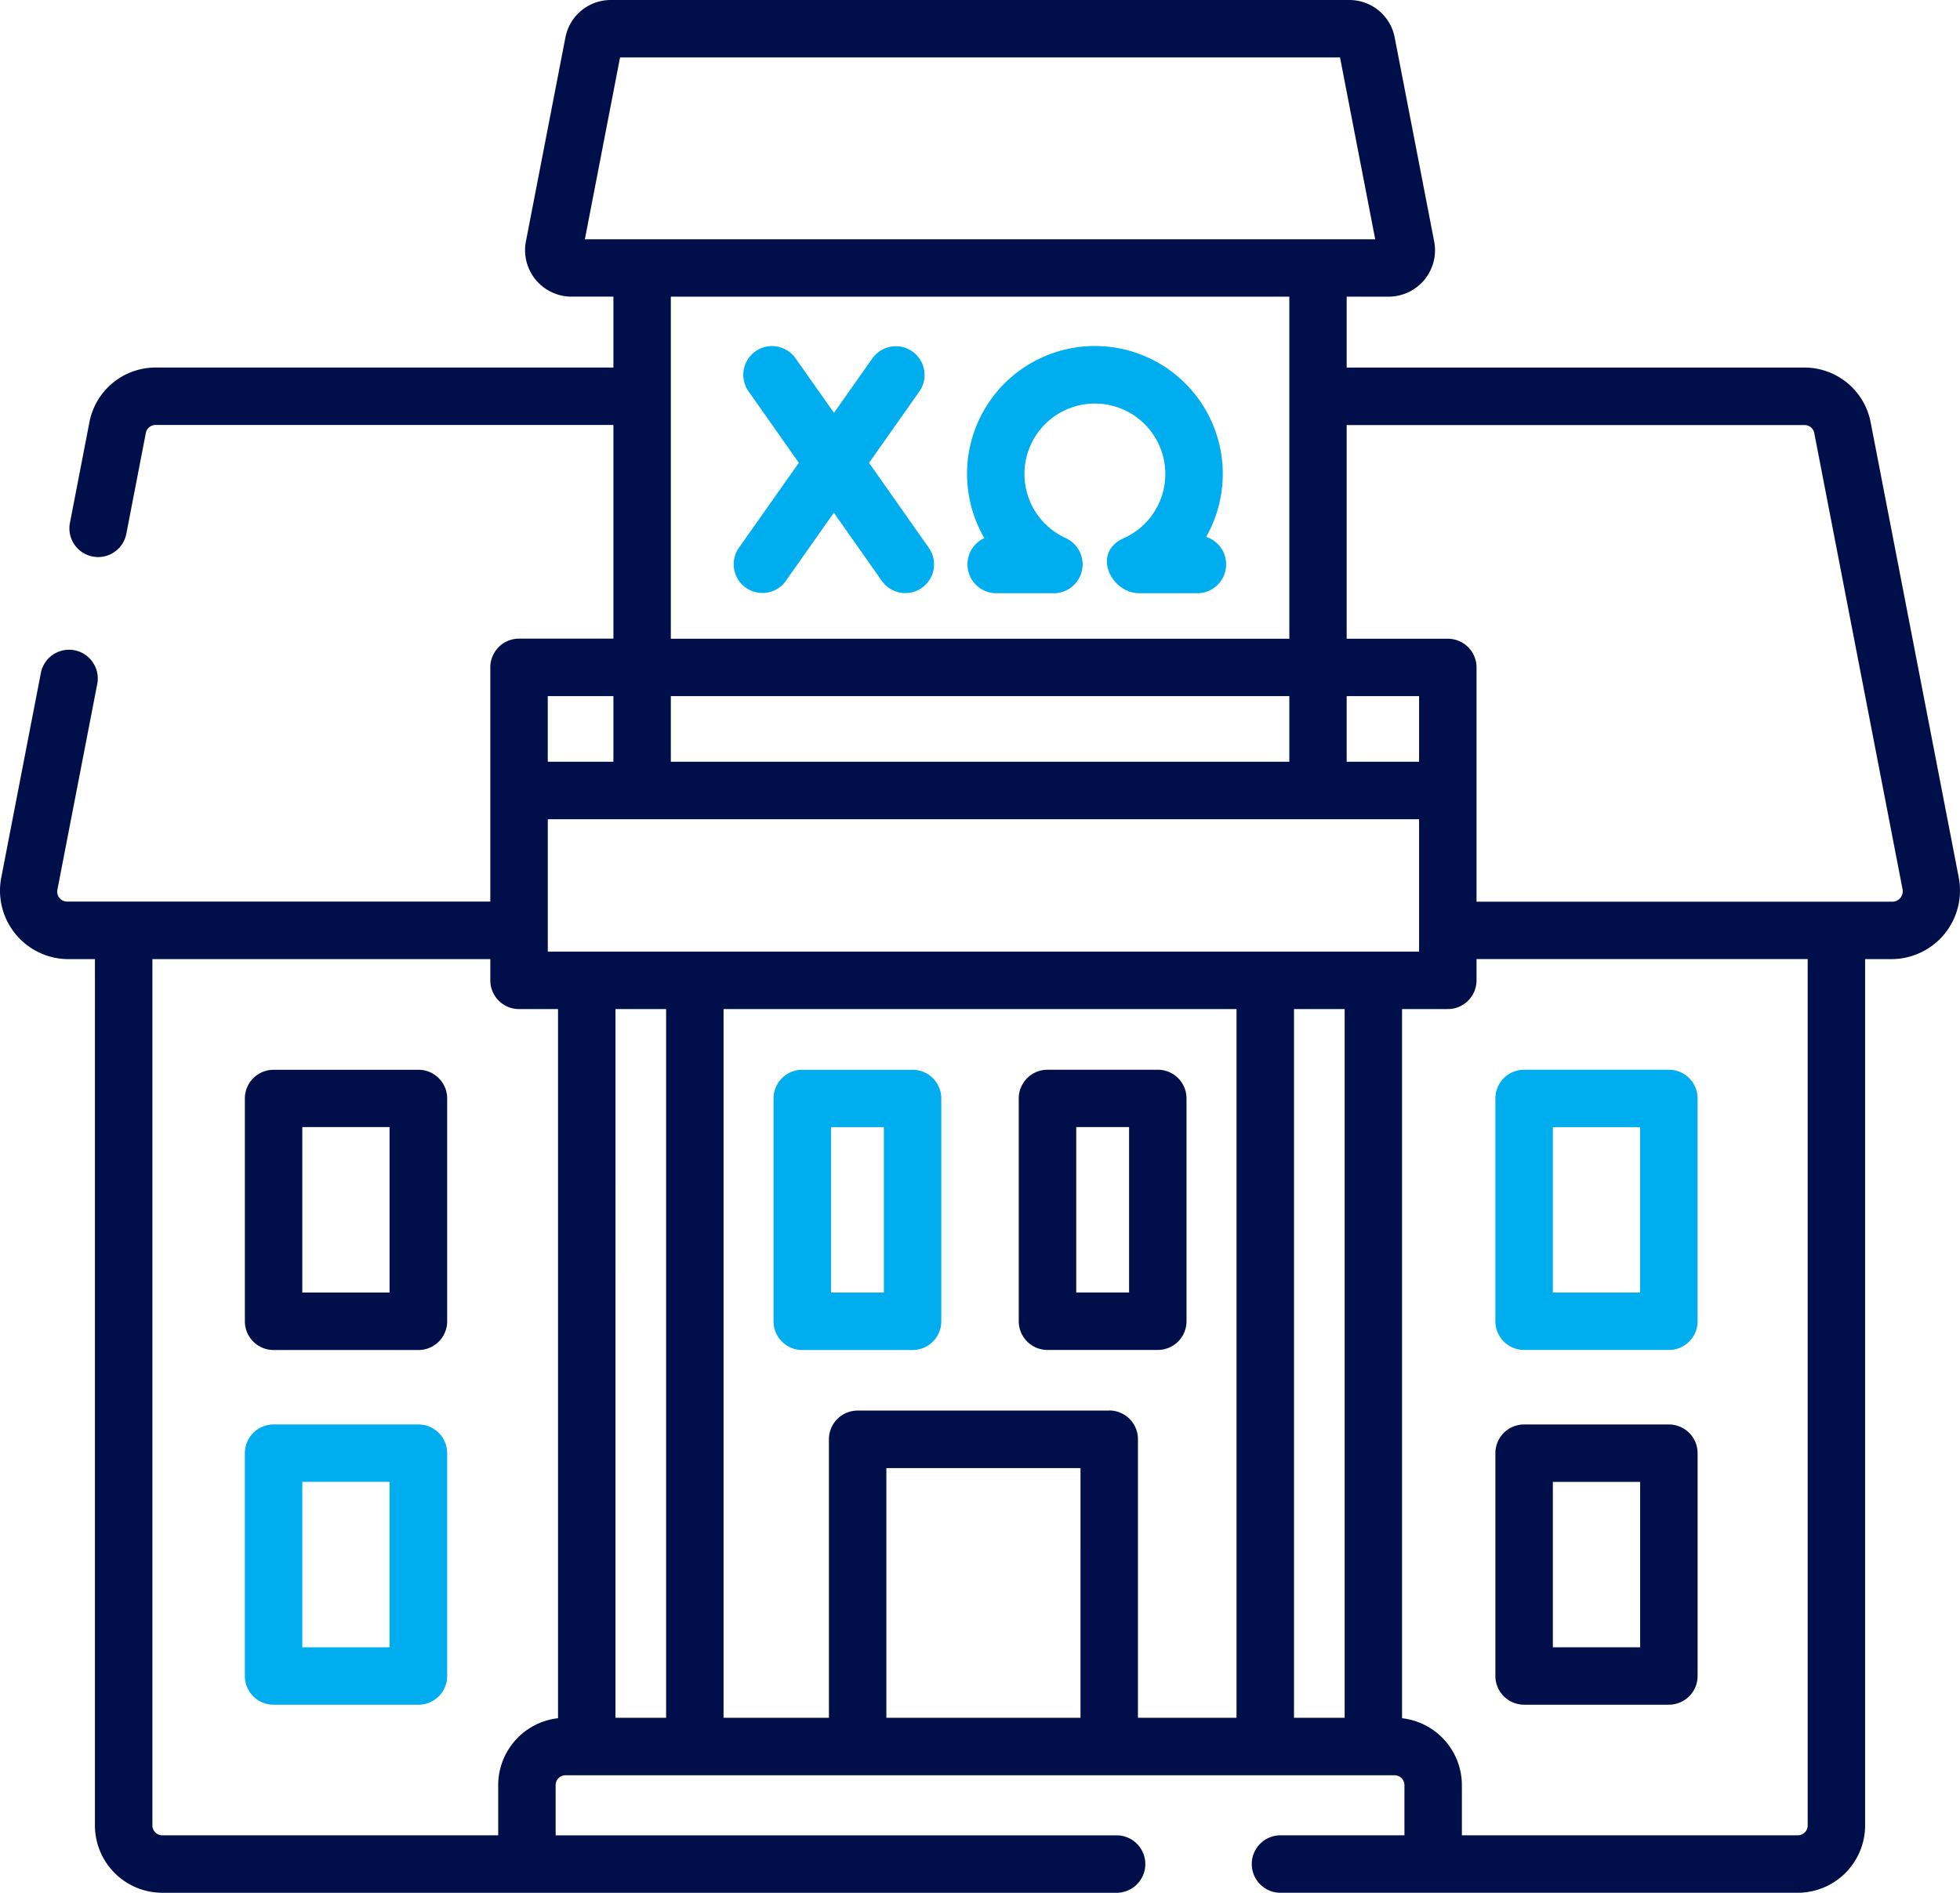 <svg xmlns="http://www.w3.org/2000/svg" width="496.387" height="479.453" viewBox="0 0 496.387 479.453">
  <g id="Clubhouse" transform="translate(-0.006 -8.789)">
    <path id="Path_172" data-name="Path 172" d="M496.147,231.439,473.753,115.707a17.08,17.08,0,0,0-16.741-13.815H341.061V83.935h10.755a11.759,11.759,0,0,0,11.427-13.881l-10.03-51.826a11.673,11.673,0,0,0-11.447-9.438H154.66a11.68,11.68,0,0,0-11.447,9.438L133.177,70.053a11.759,11.759,0,0,0,11.447,13.874h10.735v17.958H39.4A17.08,17.08,0,0,0,22.66,115.7l-4.982,25.747a7.276,7.276,0,0,0,14.28,2.767l4.982-25.747a2.514,2.514,0,0,1,2.461-2.035H155.359V170.56h-23.9a7.27,7.27,0,0,0-7.276,7.276v59.329H17a2.507,2.507,0,0,1-2.461-2.986l10.136-52.358a7.276,7.276,0,0,0-14.28-2.767L.259,231.439A17.353,17.353,0,0,0,17,251.738h7.05V471.182A17.074,17.074,0,0,0,41.1,488.242h241.9a7.276,7.276,0,0,0,0-14.546H140.726V460.979a2.514,2.514,0,0,1,2.508-2.507H353.186a2.514,2.514,0,0,1,2.508,2.508V473.69h-31.6a7.276,7.276,0,0,0,0,14.546H455.309a17.074,17.074,0,0,0,17.054-17.06V251.738h7.05a17.393,17.393,0,0,0,16.734-20.3ZM157.041,23.335H339.378l8.913,46.06H148.129ZM169.9,83.941H326.541v86.645H169.9ZM340.549,443.919h-12.83V264.389h12.83Zm-66.9,0H224.485V380.665h49.166Zm7.276-77.819H217.215a7.27,7.27,0,0,0-7.276,7.25v70.569H183.254V264.389H313.166v179.53H288.2V373.349a7.27,7.27,0,0,0-7.276-7.276ZM155.884,264.389h12.824v179.53h-12.83Zm-17.147-14.546V216.307H359.4v33.535ZM359.4,201.748H341.061V185.12H359.4Zm-32.89,0H169.9V185.12H326.541v16.628ZM155.359,185.12v16.628H138.731V185.12ZM126.18,460.979V473.69H41.111a2.514,2.514,0,0,1-2.508-2.508V251.738h85.581v5.381a7.27,7.27,0,0,0,7.276,7.276h9.87v179.63a17.08,17.08,0,0,0-15.151,16.947Zm331.643,10.2a2.514,2.514,0,0,1-2.507,2.508H370.24v-12.71a17.08,17.08,0,0,0-15.151-16.947V264.389h11.586a7.27,7.27,0,0,0,7.276-7.276v-5.381h83.865v219.45Zm21.6-233.99H373.951V177.863a7.27,7.27,0,0,0-7.276-7.276H341.061V116.452H457.025a2.514,2.514,0,0,1,2.461,2.035L481.88,234.219a2.661,2.661,0,0,1-2.461,2.973Z" transform="translate(0 0)" fill="#000f49"/>
    <path id="Path_173" data-name="Path 173" d="M313.108,147.52a32.385,32.385,0,1,0-56.176.306,7.316,7.316,0,0,0,2.887,13.968h14.719a7.316,7.316,0,0,0,3.013-13.968,17.839,17.839,0,1,1,14.633.053c-8.155,3.652-3.166,13.914,3.991,13.914h14.872a7.316,7.316,0,0,0,2.062-14.274Z" transform="translate(-7.631 -2.733)" fill="#00adee"/>
    <path id="Path_174" data-name="Path 174" d="M225.805,128.644l12.864-18.264a7.276,7.276,0,0,0-11.892-8.374l-9.857,13.968-9.844-13.968a7.276,7.276,0,0,0-11.9,8.367l12.844,18.264-15.3,21.7a7.276,7.276,0,0,0,11.892,8.374l12.278-17.433L229.151,158.7a7.276,7.276,0,0,0,11.9-8.367Z" transform="translate(-5.704 -2.614)" fill="#00adee"/>
    <path id="Path_175" data-name="Path 175" d="M107.949,288.2H71.267a7.27,7.27,0,0,0-7.276,7.276v56.429a7.27,7.27,0,0,0,7.276,7.277h36.681a7.269,7.269,0,0,0,7.277-7.276V295.476a7.269,7.269,0,0,0-7.276-7.276Zm-7.316,56.416h-22.1v-41.9h22.1Z" transform="translate(-1.969 -8.427)" fill="#000f49"/>
    <path id="Path_176" data-name="Path 176" d="M237.273,288.2H209.337a7.27,7.27,0,0,0-7.276,7.276v56.429a7.27,7.27,0,0,0,7.276,7.277h27.935a7.269,7.269,0,0,0,7.276-7.276V295.476a7.27,7.27,0,0,0-7.276-7.276ZM230,344.629H216.614v-41.9H230Z" transform="translate(-6.15 -8.427)" fill="#00adee"/>
    <path id="Path_177" data-name="Path 177" d="M308.587,351.9V295.474a7.269,7.269,0,0,0-7.276-7.276H273.375a7.27,7.27,0,0,0-7.276,7.277V351.9a7.27,7.27,0,0,0,7.276,7.276h27.935a7.269,7.269,0,0,0,7.276-7.276Zm-14.546-7.276H280.658v-41.9h13.382Z" transform="translate(-8.085 -8.438)" fill="#000f49"/>
    <path id="Path_178" data-name="Path 178" d="M107.949,380.854H71.267a7.27,7.27,0,0,0-7.276,7.277v56.435a7.27,7.27,0,0,0,7.276,7.277h36.681a7.269,7.269,0,0,0,7.277-7.276V388.13a7.269,7.269,0,0,0-7.276-7.276Zm-7.316,56.436h-22.1v-41.9h22.1Z" transform="translate(-1.969 -11.236)" fill="#00adee"/>
    <path id="Path_179" data-name="Path 179" d="M397.841,359.18H434.5a7.27,7.27,0,0,0,7.276-7.276V295.474A7.27,7.27,0,0,0,434.5,288.2H397.841a7.27,7.27,0,0,0-7.276,7.277V351.9A7.276,7.276,0,0,0,397.841,359.18Zm7.276-56.436h22.109v41.9H405.118Z" transform="translate(-11.838 -8.438)" fill="#00adee"/>
    <path id="Path_180" data-name="Path 180" d="M397.841,451.837H434.5a7.269,7.269,0,0,0,7.276-7.276V388.131a7.27,7.27,0,0,0-7.276-7.276H397.841a7.27,7.27,0,0,0-7.276,7.276V444.56a7.276,7.276,0,0,0,7.276,7.276Zm7.276-56.436h22.109v41.9H405.118Z" transform="translate(-11.838 -11.237)" fill="#000f49"/>
  </g>
</svg>
